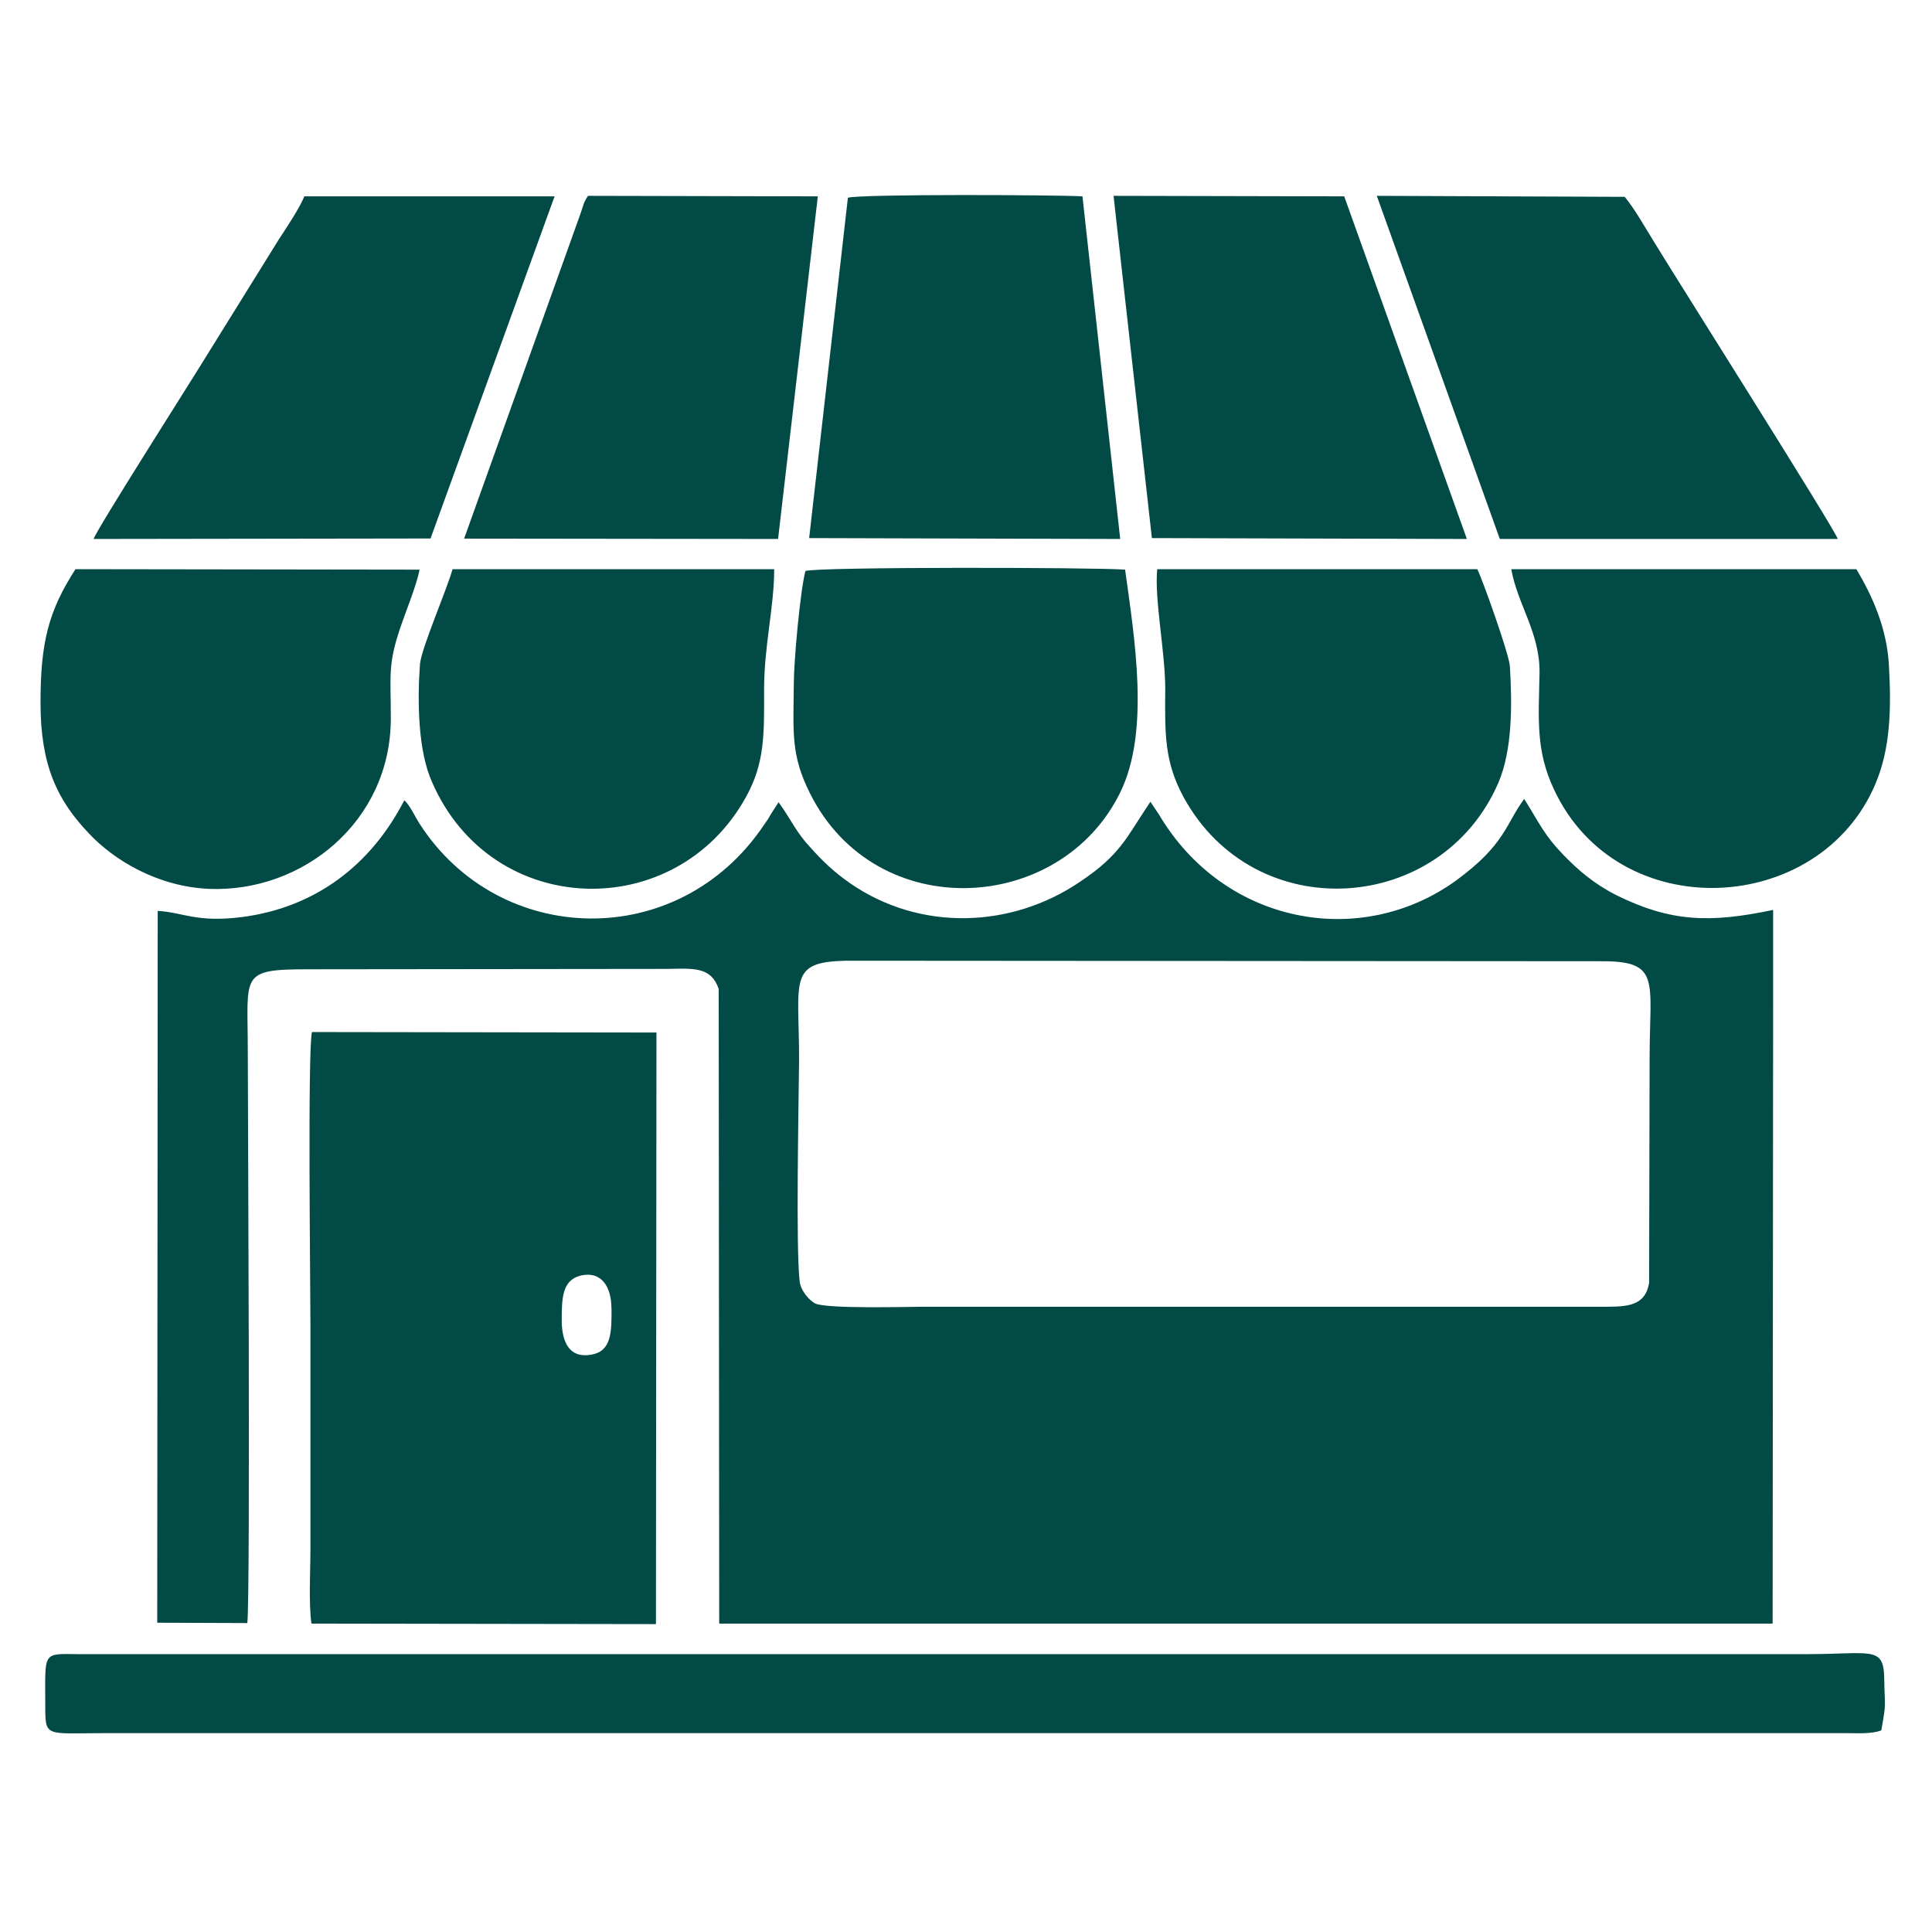 <svg xmlns="http://www.w3.org/2000/svg" xmlns:xlink="http://www.w3.org/1999/xlink" width="80" zoomAndPan="magnify" viewBox="0 0 60 60" height="80" preserveAspectRatio="xMidYMid meet" version="1.0"><defs><clipPath id="62fb34646d"><path d="M 1.258 6 L 59 6 L 59 54 L 1.258 54 Z M 1.258 6 " clip-rule="nonzero"/></clipPath></defs><g clip-path="url(#62fb34646d)"><path fill="#024a45" d="M 24.832 39.777 C 24.715 38.723 24.801 34.473 24.816 32.883 C 24.816 30.371 24.445 29.836 26.438 29.836 L 49.684 29.852 C 51.602 29.836 51.23 30.43 51.23 32.883 L 51.215 39.84 C 51.082 40.625 50.441 40.582 49.609 40.582 L 28.695 40.582 C 28.223 40.582 25.648 40.656 25.309 40.477 C 25.145 40.391 24.863 40.09 24.832 39.781 Z M 22.32 30.711 C 22.469 30.801 22.438 30.965 22.426 31.188 L 22.41 33.09 C 22.41 38.828 22.469 44.656 22.41 50.348 L 55.008 50.332 C 54.871 45.887 54.992 40.582 54.992 35.988 C 54.992 35.723 54.902 31.527 55.066 31.262 L 55.066 28.258 C 53.09 28.676 51.871 28.629 50.191 27.797 C 49.492 27.441 49 27.012 48.555 26.551 C 47.961 25.941 47.828 25.598 47.336 24.812 C 46.758 25.586 46.758 26.223 45.211 27.352 C 42.238 29.492 38.016 28.707 35.996 25.301 L 35.727 24.898 L 35.637 25.035 C 35 25.984 34.793 26.551 33.543 27.383 C 31.402 28.84 28.562 28.93 26.395 27.426 C 25.887 27.07 25.547 26.742 25.176 26.328 C 24.715 25.836 24.578 25.465 24.18 24.914 L 23.957 25.258 C 23.867 25.418 23.836 25.465 23.73 25.613 C 21.07 29.582 15.496 29.418 13.031 25.582 C 12.883 25.359 12.734 25.004 12.555 24.855 C 11.516 26.875 9.789 28.184 7.516 28.48 C 6.09 28.66 5.688 28.332 4.898 28.289 L 4.883 50.395 L 7.68 50.406 C 7.781 49.621 7.695 33.82 7.695 32.602 C 7.695 30.25 7.426 30.102 9.598 30.102 L 20.73 30.09 C 21.562 30.074 22.082 30.027 22.32 30.711 Z M 18.992 40.625 C 18.992 41.34 19.004 41.949 18.383 42.066 C 17.684 42.203 17.461 41.684 17.445 41.059 C 17.445 40.344 17.445 39.766 18.023 39.617 C 18.707 39.453 18.988 40.004 18.988 40.625 Z M 9.715 50.363 L 20.312 50.363 L 20.297 32.141 L 9.73 32.141 Z M 1.406 52.965 C 1.406 53.973 1.406 53.824 3.266 53.824 L 57.297 53.824 C 57.684 53.824 58.129 53.855 58.426 53.738 C 58.59 52.801 58.531 53.098 58.516 52.117 C 58.5 51.105 58.113 51.371 56.09 51.371 L 2.418 51.371 C 1.301 51.359 1.406 51.285 1.406 52.965 Z M 46.578 16.738 L 57.074 16.738 C 56.953 16.383 51.93 8.445 51.32 7.434 C 51.082 7.047 50.742 6.453 50.457 6.113 L 42.758 6.082 Z M 2.906 16.738 L 13.371 16.723 L 17.223 6.098 L 9.449 6.098 C 9.328 6.426 8.867 7.121 8.66 7.434 L 6.176 11.434 C 5.941 11.82 3.012 16.426 2.906 16.738 Z M 57.652 17.676 L 46.934 17.676 C 47.129 18.777 47.828 19.652 47.812 20.902 C 47.781 22.359 47.695 23.309 48.258 24.512 C 50.25 28.793 56.523 28.453 58.246 24.336 C 58.707 23.25 58.738 22.016 58.664 20.695 C 58.605 19.504 58.145 18.508 57.652 17.676 Z M 1.258 21.824 C 1.258 23.77 1.777 24.855 2.773 25.895 C 3.531 26.699 4.871 27.531 6.488 27.605 C 9.402 27.723 12.137 25.508 12.137 22.312 C 12.137 20.918 12.035 20.633 12.465 19.398 C 12.629 18.926 12.941 18.152 13.031 17.691 L 2.344 17.676 C 1.512 18.969 1.258 19.934 1.258 21.824 Z M 45.879 17.676 L 35.938 17.676 C 35.848 18.629 36.188 20.234 36.188 21.406 C 36.176 22.789 36.16 23.652 36.754 24.75 C 38.969 28.809 44.766 28.41 46.535 24.305 C 46.965 23.297 46.965 21.914 46.891 20.695 C 46.875 20.336 46.043 18.004 45.879 17.676 Z M 24.043 17.676 L 14.055 17.676 C 13.848 18.391 13.105 20.082 13.043 20.617 C 12.957 21.809 12.984 23.324 13.418 24.289 C 15.273 28.555 20.996 28.691 23.168 24.75 C 23.762 23.68 23.73 22.773 23.73 21.406 C 23.73 20.039 24.043 18.863 24.043 17.676 Z M 25.012 17.734 C 24.848 18.375 24.652 20.531 24.652 21.258 C 24.641 22.73 24.551 23.445 25.16 24.648 C 27.211 28.734 32.949 28.395 34.793 24.602 C 35.715 22.715 35.238 19.848 34.941 17.691 C 34.004 17.617 25.293 17.602 25.012 17.734 Z M 25.129 16.711 L 34.789 16.738 L 33.617 6.098 C 32.844 6.051 26.719 6.023 26.332 6.141 Z M 35.773 16.711 L 45.555 16.738 L 41.746 6.098 L 34.582 6.082 Z M 14.414 16.727 L 24.164 16.738 L 25.398 6.098 L 18.262 6.082 C 18.113 6.289 18.098 6.453 18.008 6.691 Z M 55.066 31.262 C 54.902 31.527 54.992 35.723 54.992 35.988 C 54.992 40.582 54.871 45.887 55.008 50.332 L 22.41 50.348 C 22.469 44.656 22.41 38.828 22.41 33.09 L 22.426 31.188 C 22.441 30.965 22.469 30.801 22.32 30.711 L 22.336 50.422 L 55.051 50.422 Z M 9.73 32.141 L 20.297 32.141 L 20.312 50.363 L 9.715 50.363 Z M 9.672 50.422 L 20.371 50.438 L 20.387 32.066 L 9.688 32.051 C 9.551 32.629 9.641 39.973 9.641 41.191 L 9.641 48.102 C 9.641 48.785 9.582 49.77 9.672 50.422 Z M 9.672 50.422 " fill-opacity="1" fill-rule="evenodd"/></g></svg>